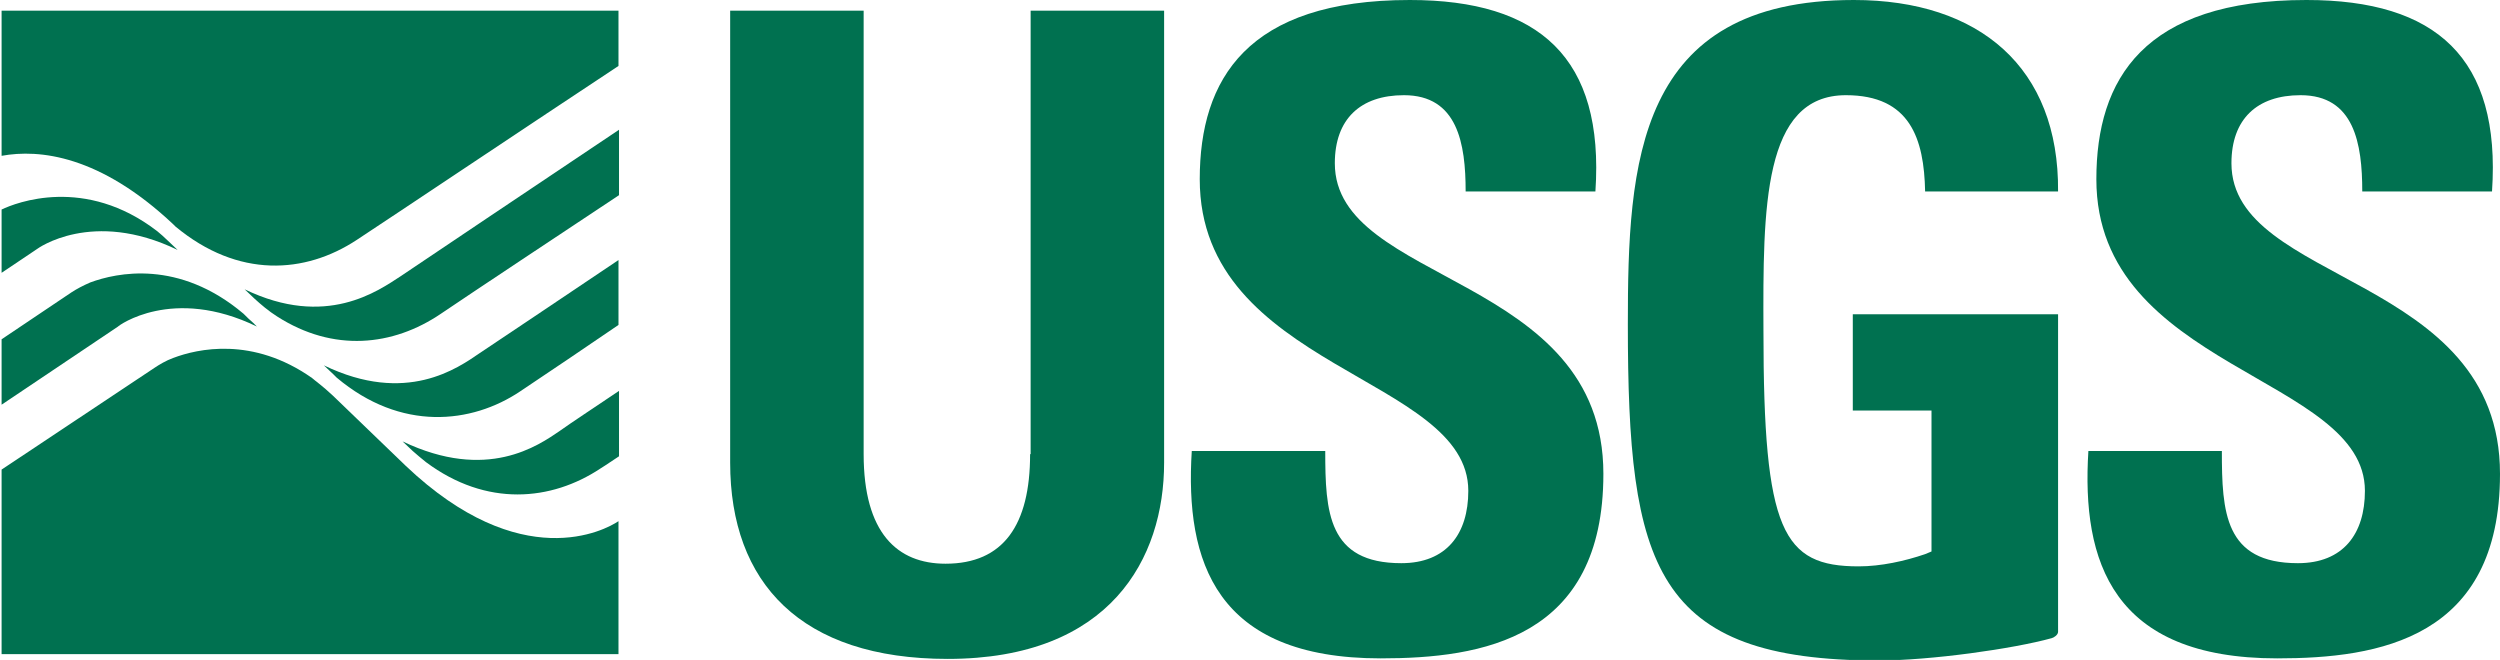 <?xml version="1.0" encoding="utf-8"?>
<!-- Generator: Adobe Illustrator 23.1.0, SVG Export Plug-In . SVG Version: 6.00 Build 0)  -->
<svg version="1.1" id="Layer_1" xmlns="http://www.w3.org/2000/svg" xmlns:xlink="http://www.w3.org/1999/xlink" x="0px" y="0px"
	 viewBox="0 0 470.1 124.1" style="enable-background:new 0 0 470.1 124.1;" xml:space="preserve">
<style type="text/css">
	.st0{fill:#007150;}
</style>
<g>
	<path class="st0" d="M193.7,85.4c0,13.3-5,20.6-15.9,20.6c-9.1,0-15.4-5.8-15.4-20.6V2h-25.1v85c0,22.6,13.3,36.9,40.9,36.9
		c30.6,0,40.7-18.9,40.7-36.9V2v0h-25.1V85.4z"/>
	<path class="st0" d="M251,30.7c0-8.3,4.8-12.8,13-12.8c10.1,0,11.6,9.1,11.6,18.1H300c1.7-25.1-10.5-36-34.9-36
		c-30.6,0-39.5,14.9-39.5,33.7c0,35.7,50.5,37,50.5,58.6c0,8.1-4.1,13.6-12.6,13.6c-13.8,0-14.3-9.6-14.3-21.1h-25.1
		c-1.3,20.8,4.5,39,35.5,39l0,0c19.1,0,41.9-3.7,41.9-34.7C301.5,51.5,251,53.5,251,30.7z"/>
	<path class="st0" d="M419.6,30.7c0-8.3,4.8-12.8,13-12.8c10.1,0,11.6,9.1,11.6,18.1h24.4c1.7-25.1-10.5-36-34.9-36
		c-30.6,0-39.5,14.9-39.5,33.7c0,35.7,50.5,37,50.5,58.6c0,8.1-4.1,13.6-12.6,13.6c-13.8,0-14.3-9.6-14.3-21.1h-25.1
		c-1.3,20.8,4.5,39,35.5,39l0,0c19.1,0,41.9-3.7,41.9-34.7C470.1,51.5,419.6,53.5,419.6,30.7z"/>
	<path class="st0" d="M347.1,17.9c12.1,0,14.7,8.2,14.9,18.1h25c0.2-23.3-14.8-36-38.4-36c-41,0-42.5,30.7-42.5,61
		c0,45.5,4.9,63.2,47.1,63.2c9.8,0,25.4-2.2,32.6-4.2c0.4-0.1,1.2-0.6,1.2-1.2V59.1h-38.6v18.1l0,0h14.8v26.5l-1.2,0.5
		c-3.8,1.3-8.3,2.3-12.5,2.3c-14.3,0-17.9-6.6-17.9-44.2C331.5,39,331.5,17.9,347.1,17.9z"/>
</g>
<g>
	<polygon class="st0" points="116.3,48.9 116.3,48.9 116.3,48.9 	"/>
	<path class="st0" d="M46,54.4l1.9,1.8c1.1,1,2.6,2.3,4.2,3.3c10.6,6.8,21.8,5.6,30.8-0.5c6.5-4.4,22.5-15,33.5-22.3V24.4
		c-14.5,9.7-38.2,25.6-41,27.5C71.1,54.7,61.3,61.8,46,54.4z"/>
	<path class="st0" d="M60.9,68.7l1.8,1.7c0.2,0.2,0.4,0.4,0.6,0.6c12.1,10.2,25.4,8.7,34.5,2.6c5.1-3.4,12.5-8.4,18.5-12.5l0-12.2
		c-10,6.7-23.5,15.8-26.1,17.5C86.1,69.2,76.4,76.2,60.9,68.7z"/>
	<path class="st0" d="M32.6,42.2L32.6,42.2l0.4,0.4c11.8,9.8,24.4,8.9,34.1,2.5c6.1-4,33.6-22.4,49.2-32.7V2H0.3v27.3
		C7.4,28,18.8,29.2,32.6,42.2z"/>
	<path class="st0" d="M105.3,81c-4.1,2.8-13.7,9.6-29.6,2l1.9,1.8c0.7,0.6,1.6,1.4,2.5,2.1c11.4,8.5,23.6,7.3,32.8,1.2
		c1.3-0.8,2.4-1.6,3.5-2.3V73.5l0,0C111.8,76.6,107.1,79.7,105.3,81z"/>
	<path class="st0" d="M76.3,87.6L76.3,87.6L62.6,74.4c-1.9-1.8-3.6-3-3.9-3.3c-11.2-7.9-21.6-5.5-26.1-3.8c-1.4,0.5-2.7,1.3-3.6,1.9
		L0.3,88.3V123h116V98C113.8,99.7,98,108.2,76.3,87.6z"/>
	<path class="st0" d="M33.4,47l-1.9-1.8c-0.6-0.6-1.3-1.2-1.9-1.7C16,33,3,38.1,0.3,39.4v11.9L7,46.8C7,46.8,17.3,39.2,33.4,47z"/>
	<path class="st0" d="M48.3,61.4l-0.7-0.7c-0.6-0.5-1.2-1.1-1.8-1.7C33.6,48.7,21.9,51.3,17,53.1c-1.4,0.6-2.7,1.3-3.6,1.9L0.3,63.8
		v12.3l21.9-14.7C22.2,61.3,32.4,53.7,48.3,61.4z"/>
</g>
</svg>
